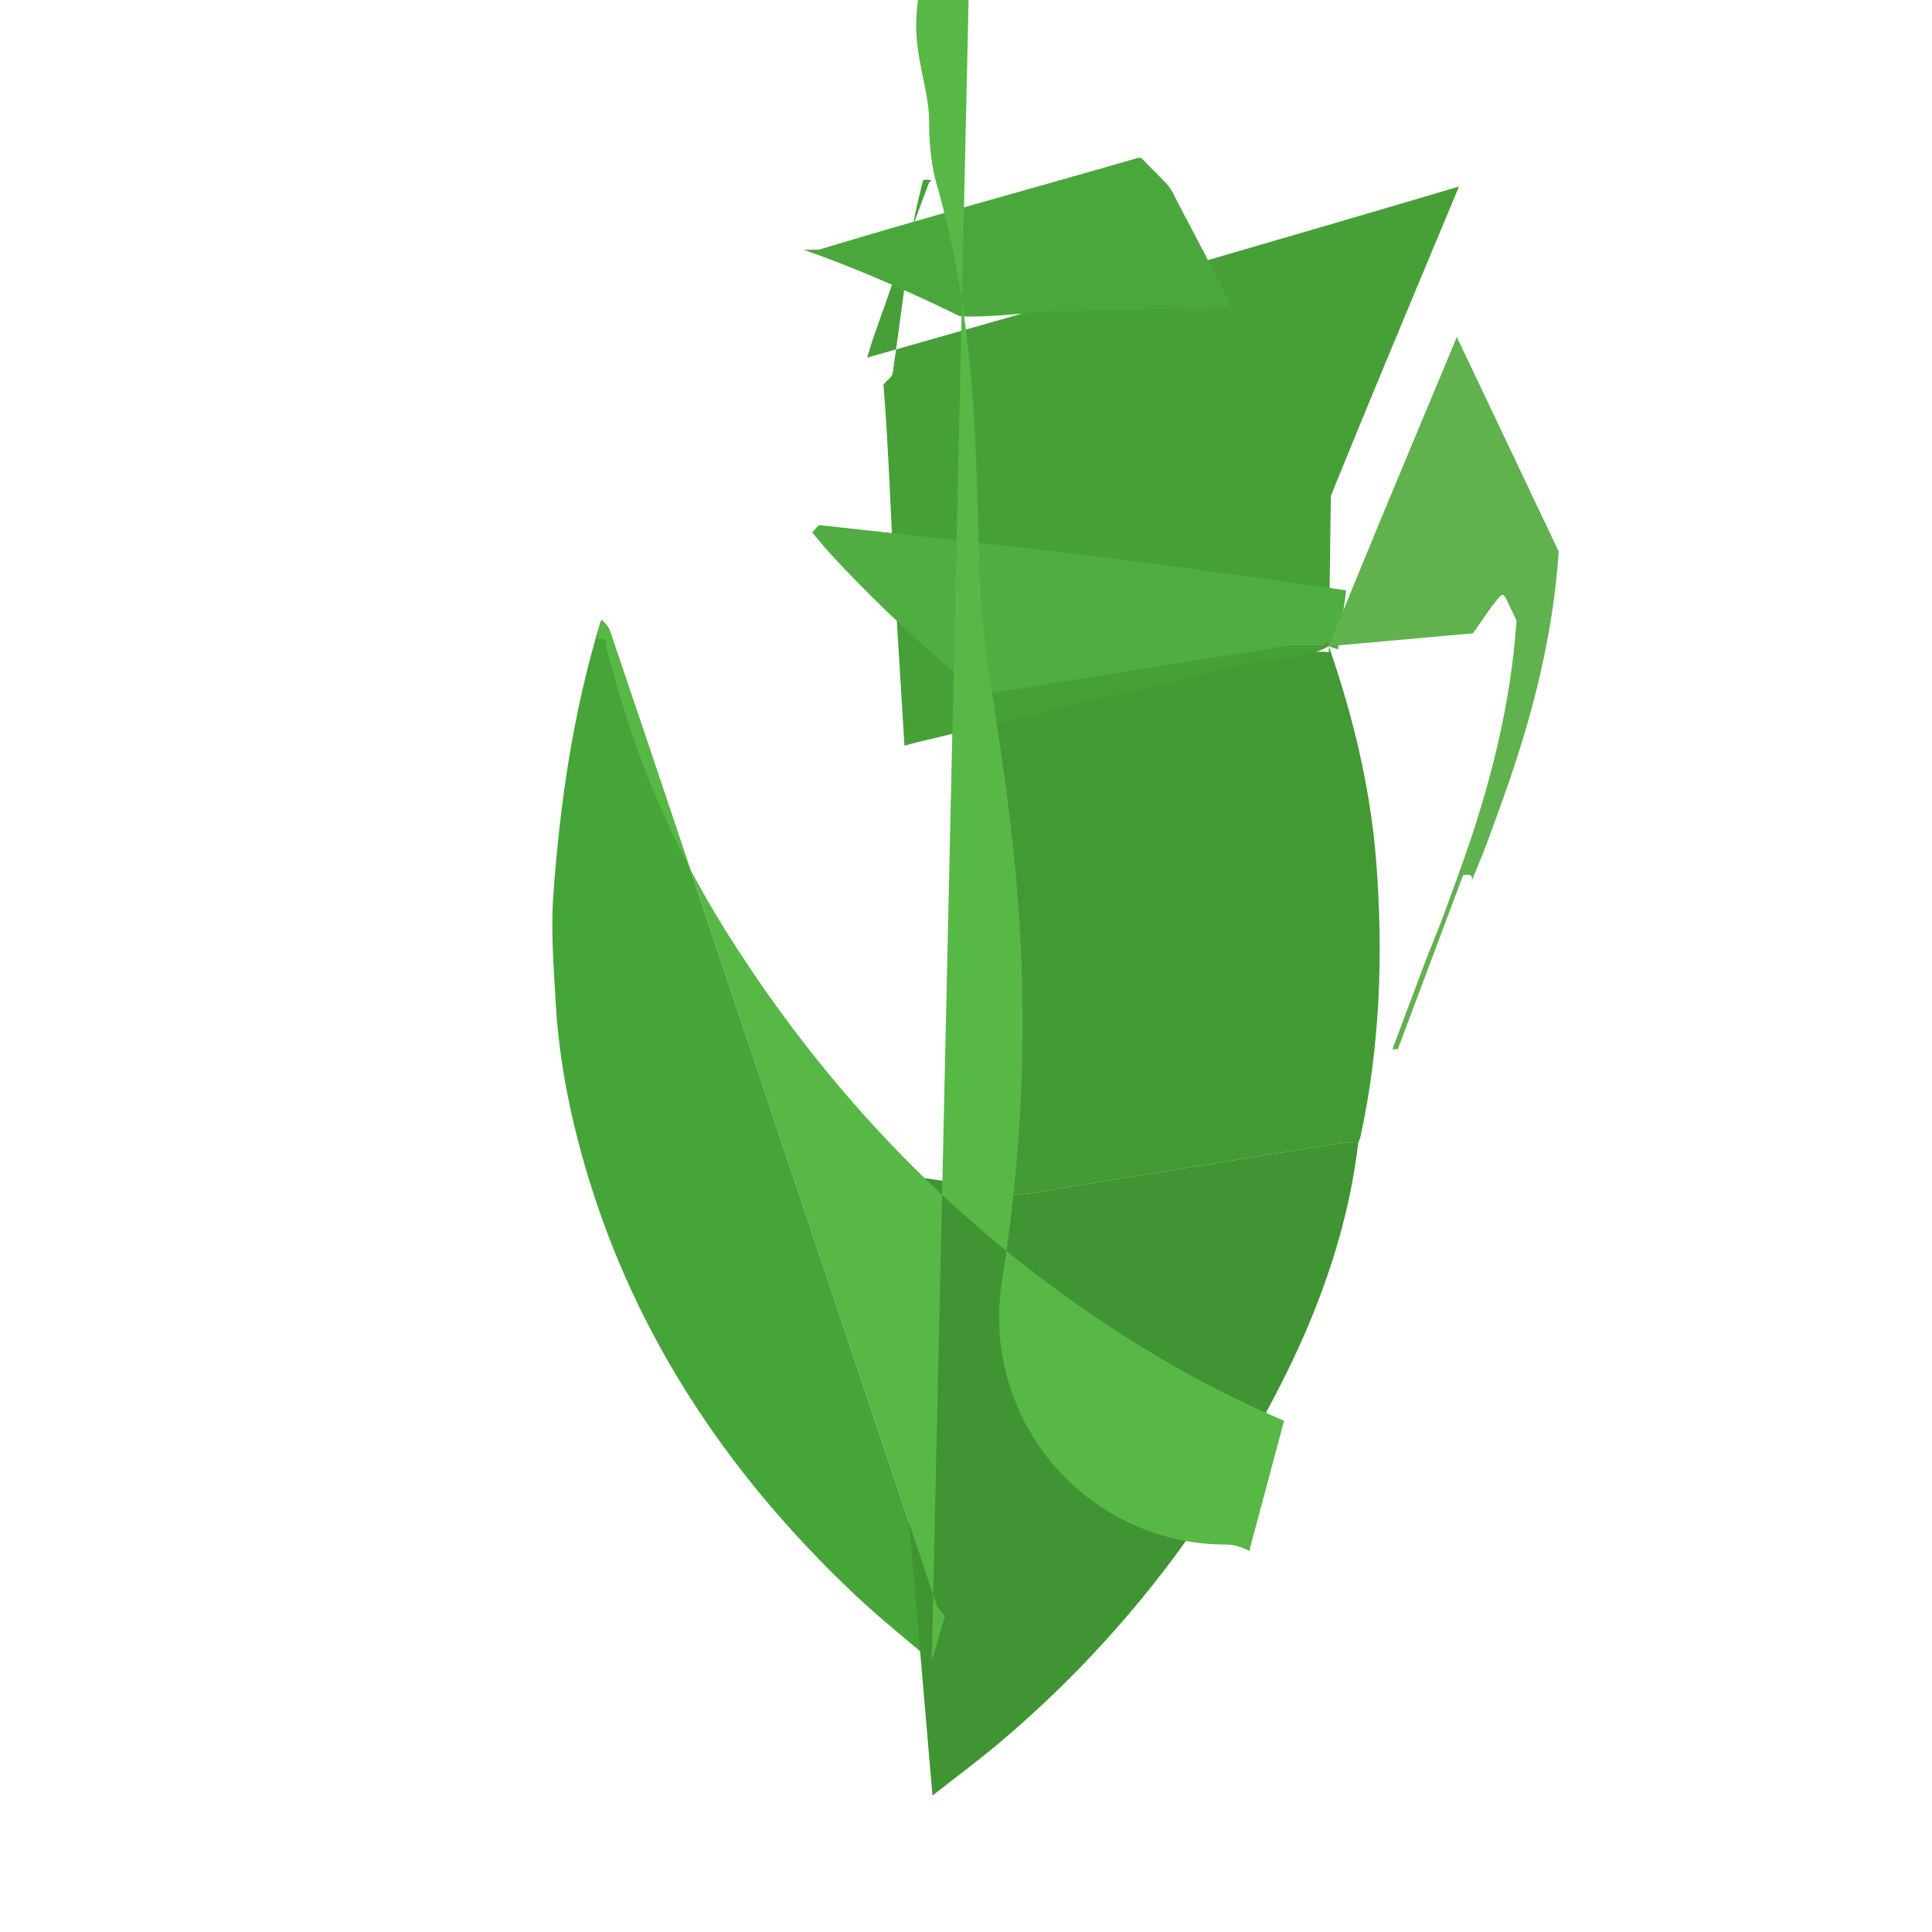 <svg xmlns="http://www.w3.org/2000/svg" viewBox="0 0 128 128"><path fill="#439934" d="M88.038 42.812c1.605 4.643 2.761 9.383 3.141 14.296.472 6.095.256 12.147-1.029 18.142-.035.165-.109.32-.164.48-.403.001-.814-.049-1.208.012-3.329.523-6.655 1.065-9.981 1.604-3.438.557-6.881 1.092-10.313 1.687-1.216.21-2.721-.041-3.212 1.641-.014.046-.154.054-.235.08l.166-10.051c-.057-8.084-.113-16.168-.169-24.252l1.602-.275c2.62-.429 5.24-.864 7.862-1.281 3.129-.497 6.261-.98 9.392-1.479.468-.075.934-.224 1.399-.232.808-.014 1.617-.006 2.425-.006l.323.034z"/><path fill="#45A538" d="M61.729 110.054c-1.69-1.453-3.439-2.842-5.059-4.37-8.717-8.222-15.093-17.899-18.233-29.566-.865-3.211-1.442-6.474-1.627-9.792-.13-2.322-.318-4.665-.154-6.975.437-6.144 1.325-12.229 3.127-18.147l.099-.138c.175.233.427.439.516.702 1.759 5.18 3.505 10.364 5.242 15.551 5.458 16.3 10.909 32.604 16.376 48.9.107.318.384.579.583.866l-.87 2.969z"/><path fill="#46A037" d="M88.038 42.812c-1.657.926-3.618.772-5.418 1.193-7.264 1.695-14.524 3.414-21.78 5.152-.306.073-.612.16-.918.247l-.051-.831c-.182-2.974-.36-5.948-.547-8.922-.297-4.717-.41-9.464-.794-14.175.198-.251.566-.464.609-.752.499-3.346.896-6.718 1.407-10.069.139-.911.402-1.808.606-2.712.003-.02.288-.044.288-.044l.288.058s-.18.135-.18.155c-.426 1.109-.832 2.23-1.236 3.346-1.206 3.33-1.171 3.326-2.363 6.667-.184.516-.346 1.041-.496 1.569 7.038-2.009 14.086-3.992 21.113-6.036 5.674-1.653 11.353-3.298 17.022-4.982.359-.106.717-.212 1.075-.318l-.275.659c-1.562 3.751-3.135 7.497-4.693 11.25-1.032 2.494-2.058 4.992-3.078 7.492-.147.36-.29.722-.436 1.083l-.006-.007z"/><path fill="#409433" d="M65.036 80.753c.081-.026.222-.034.235-.08.491-1.682 1.996-1.431 3.212-1.641 3.432-.594 6.875-1.13 10.313-1.687 3.326-.539 6.652-1.081 9.981-1.604.394-.061.805-.011 1.208-.012-.622 5.301-2.363 10.41-4.766 15.268-4.702 9.49-10.98 17.710-19.054 24.507-1.421 1.199-2.924 2.304-4.386 3.456l-1.564-18.266c-.171-2.001-.332-4.002-.492-6.003-.404-4.966-.808-9.932-1.212-14.898-.047-.58-.016-1.171-.016-1.758v-.381c.016 0 .016-.001.016-.001l7.525 1.1z"/><path fill="#4FAD42" d="M88.038 42.812c-.08-.289-.075-.621-.323-.034-.808 0-1.617-.008-2.425.006-.465.008-.931.157-1.399.232-3.131.499-6.263.982-9.392 1.479-2.622.417-5.242.852-7.862 1.281l-1.602.275-.323-.275c-.81-.677-1.63-1.342-2.429-2.035-2.522-2.193-4.928-4.527-7.201-6.979-.443-.477-.851-.99-1.275-1.488l.291-.325c.191-.213.158-.139.373-.139 4.322.476 8.645.943 12.965 1.436 2.24.256 4.479.53 6.717.812 2.137.269 4.271.558 6.405.848 2.69.365 5.379.745 8.068 1.125l.565.083-.553 3.912z"/><path fill="#4AA73C" d="M53.235 16.546c.8.274 1.592.568 2.381.877 2.699 1.057 5.357 2.245 7.971 3.528 2.102.103 4.165-.249 6.264-.302 3.739-.095 7.479-.24 11.219-.24l.565-.083c-.365-.729-.752-1.469-1.139-2.209-.849-1.619-1.699-3.239-2.548-4.859-.154-.294-.291-.624-.493-.879-.38-.48-.854-.891-1.281-1.336l-.494-.51s-.082-.082-.165-.082h-.082c-7.071 2.045-14.169 3.970-21.198 6.095z"/><path fill="#57B846" d="M61.729 110.054c.87-2.969.87-2.969.87-2.969-.199-.287-.476-.548-.583-.866-5.467-16.296-10.918-32.6-16.376-48.9-1.737-5.187-3.483-10.371-5.242-15.551-.089-.263-.341-.469-.516-.702l-.099.138c-.087.349-.191.704-.191 1.073 0 .128.104.073.104.073s.193-.055.289-.01c.07.033.227.141.227.141s-.115.176-.096.259c.136 .582.336 1.147.492 1.730 1.632 6.117 4.15 11.915 7.551 17.322 7.222 11.479 16.653 21.027 28.615 28.129 2.663 1.58 5.432 2.974 8.301 4.209l-2.262 8.441c-.016.058-.016.117-.016.175.001.059-.68-.416-1.564-.416-8.301 0-15.041-6.745-15.041-15.051 0-.827.065-1.638.19-2.425 3.29-20.577-.266-34.811-1.148-42.468-.882-7.656.266-18.429-3.289-30.577-.266-1.148-.39-2.425-.39-3.835 0-.56-.091-1.202-.178-1.693-.266-1.504-.677-2.892-.677-4.58 0-1.688.411-3.179.411-4.58 0-1.401.074-2.949-.337-4.35-.411-1.401-.411-2.802-.41-3.986.001-1.184.751-2.295.751-3.835 0-1.54-.482-3.148-.482-4.579 0-1.432-.15-2.945-.15-4.581 0-1.636 1.06-3.149 1.06-4.581 0-1.432-.411-2.802-.411-4.58 0-1.778-.601-3.594-.601-5.393 0-1.799-.266-3.326-.266-5.317 0-1.991-1.284-4.135-1.284-6.126 0-1.991-.073-3.95-.073-5.317 0-1.367 1.284-3.149 1.284-4.58 0-1.431-.677-2.862-.677-4.58 0-1.718 1.06-3.178 1.06-4.58 0-1.402.411-2.803.411-4.58 0-1.777 0-3.522 0-5.317 0-1.795.901-3.326 1.06-5.317.16-1.991.411-4.135.41-6.126 0-1.991-.32-3.952-.32-5.317 0-1.365.41-2.802.41-4.58 0-1.778 1.061-3.55 1.061-5.317 0-1.767-.411-3.522-.411-5.317s.677-3.628.677-5.317c0-1.689.074-3.686.074-5.317 0-1.631.411-3.149.41-4.58 0-1.431-.89-2.802-.89-4.58 0-1.778.41-3.552.41-5.317 0-1.765-.073-3.628-.073-5.317 0-1.689.41-3.178.41-4.58 0-1.402.749-2.802.749-4.58 0-1.778-.16-3.552-.16-5.317 0-1.765.41-3.507.41-5.317 0-1.81 1.06-3.536 1.06-5.317 0-1.781-.074-3.522-.074-5.317 0-1.795 1.061-3.552 1.061-5.317 0-1.765.073-3.543.073-5.317 0-1.774-.41-3.522-.41-5.317 0-1.795.677-3.552.677-5.317 0-1.765.321-3.552.321-5.317 0-1.765-.321-3.552-.321-5.317 0-1.765.656-3.552.656-5.317 0-1.765-.073-3.552-.073-5.317 0-1.765.41-3.552.41-5.317 0-1.765.073-3.552.073-5.317 0-1.765.674-3.552.674-5.317 0-1.765-.337-3.552-.337-5.317 0-1.765.337-3.552.337-5.317 0-1.765.337-3.552.337-5.317 0-1.765-.337-3.552-.337-5.317 0-1.765 0-3.552 0-5.317 0-1.765.337-3.552.337-5.317 0-1.765.337-3.552.337-5.317 0-1.765-.337-3.552-.337-5.317 0-1.765.674-3.552.674-5.317z"/><path fill="#60B24F" d="M88.038 42.812c.146-.361.289-.723.436-1.083 1.02-2.5 2.046-4.998 3.078-7.492 1.558-3.753 3.131-7.499 4.693-11.25l.275-.659.497 1.048c6.251 13.163 6.251 13.163 6.251 13.163s.497 1.048 0 0c-.368 5.536-1.739 10.914-3.587 16.097-.405 1.137-.814 2.273-1.238 3.404-.18.48-.18.48-.481 1.205-.301.725-.481 1.205-.481 1.205s.18-.48-.18-.48c-.36 0-.36 0-.36 0s-1.443 3.847-2.886 7.694c-.72 1.924-1.443 3.847-1.443 3.847s-.36 0-.36 0 .18-.48 0 0c-.18.48 0 0 0 0s.18-.48.18-.48-.18.48-.18.48c-.722 1.924-1.443 3.848-1.443 3.848s-.902 2.405-1.804 4.811c-.45 1.203-.902 2.405-.902 2.405s-.451 1.203-.451 1.203-.451 1.203-.451 1.203c-.451 1.203-.451 1.203-.451 1.203s.451-1.203 0 0c-.451 1.203 0 0 0 0s-.451 1.203-.451 1.203 0 0 0 0 .451-1.203.451-1.203c.451-1.203.451-1.203.451-1.203s0 0 0 0 .451-1.203.451-1.203c.451-1.203.451-1.203.451-1.203s0 0 0 0-.451 1.203-.451 1.203.451-1.203.451-1.203c.451-1.203.451-1.203.451-1.203s-.451 1.203-.451 1.203-.451 1.203-.451 1.203.902-2.405.902-2.405c.451-1.203.902-2.405.902-2.405s.901-2.405.901-2.405c.452-1.203.902-2.405.902-2.405s1.443-3.847 1.443-3.847c.721-1.924 1.443-3.847 1.443-3.847s.18-.48.18-.48c.18-.48.18-.48.18-.48s.481-1.205.481-1.205c.301-.725.481-1.205.481-1.205s.18-.48.18-.48c.424-1.131.833-2.267 1.238-3.404 1.848-5.183 3.219-10.561 3.587-16.097l-.497-1.048c-.394-.829-.394-.829-.875-.225-.541.679-1.007 1.416-1.516 2.12z"/></svg>